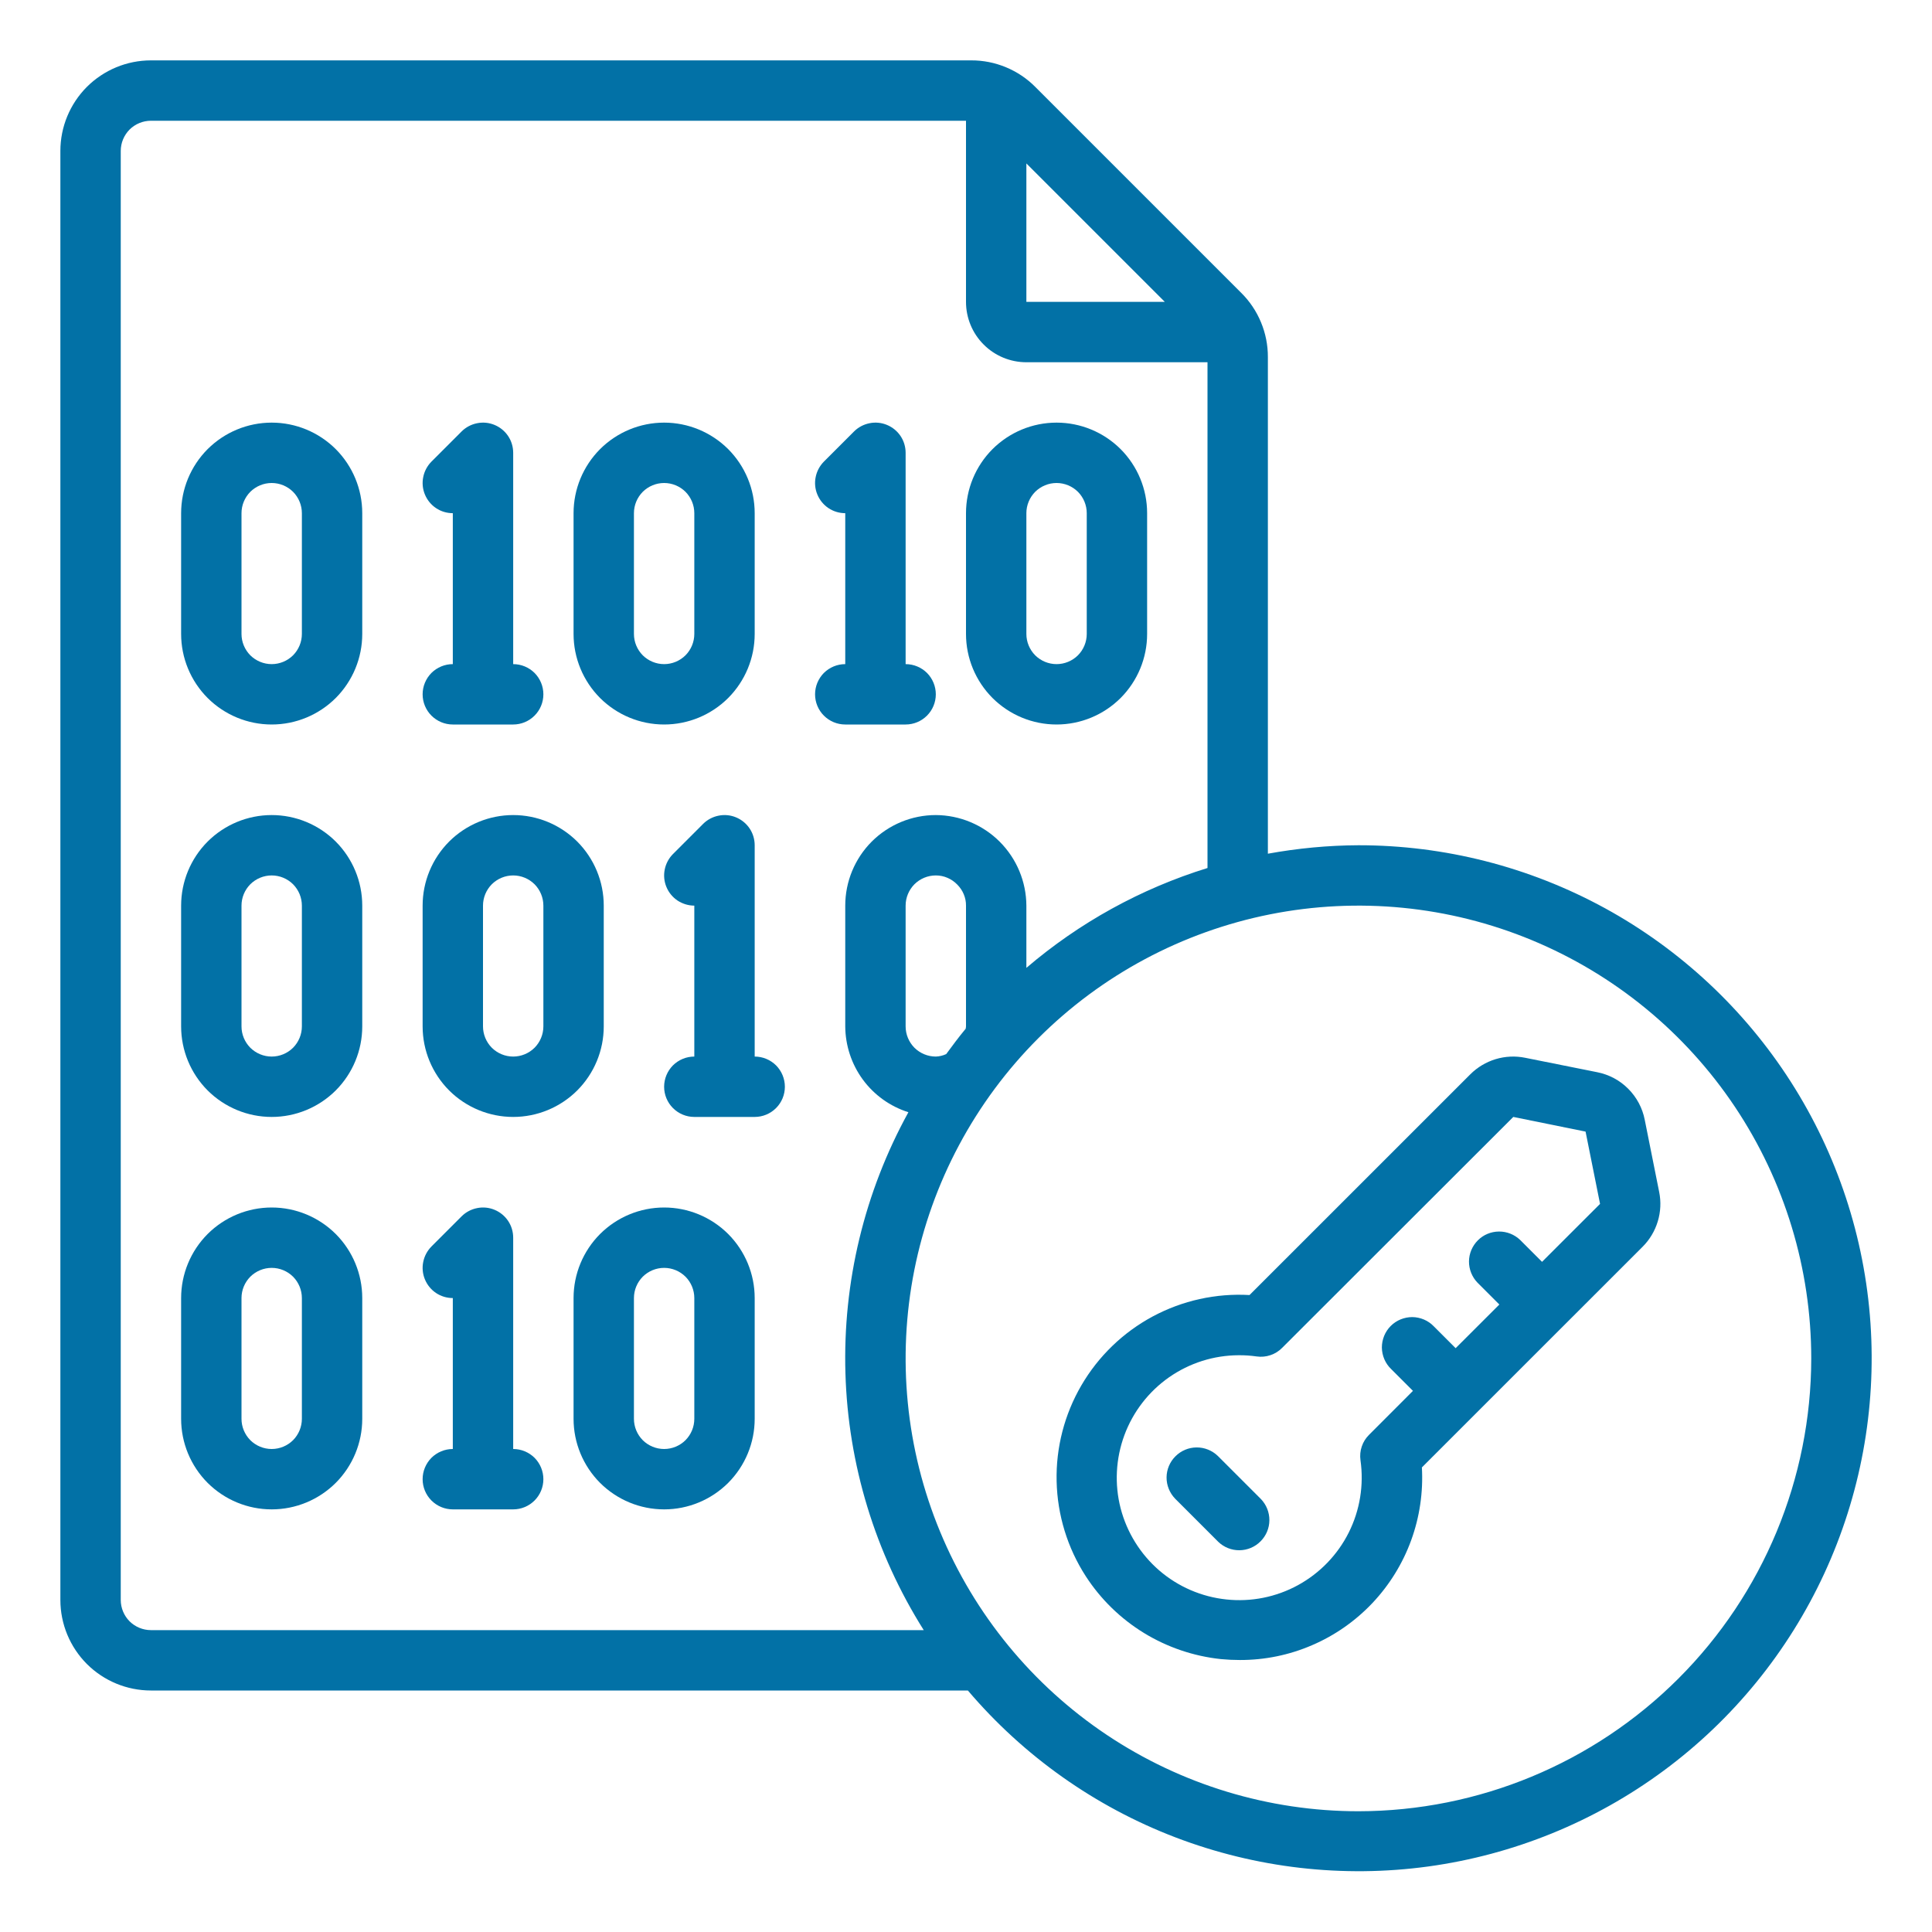 <svg width="32" height="32" viewBox="0 0 32 32" fill="none" xmlns="http://www.w3.org/2000/svg">
<path d="M22.5 14C21.997 14.002 21.495 14.05 21 14.14V5.915C21.001 5.717 20.962 5.521 20.886 5.338C20.81 5.155 20.699 4.989 20.558 4.85L17.15 1.442C17.011 1.301 16.845 1.19 16.662 1.114C16.479 1.038 16.283 0.999 16.085 1H2.5C2.102 1 1.721 1.158 1.439 1.439C1.158 1.721 1 2.102 1 2.5L1 26.5C1 26.898 1.158 27.279 1.439 27.561C1.721 27.842 2.102 28 2.5 28H16.031C16.955 29.087 18.138 29.924 19.47 30.433C20.803 30.942 22.242 31.108 23.655 30.915C25.069 30.721 26.41 30.175 27.557 29.327C28.704 28.479 29.619 27.355 30.217 26.06C30.815 24.765 31.078 23.341 30.981 21.918C30.884 20.494 30.43 19.119 29.661 17.917C28.892 16.716 27.833 15.727 26.582 15.042C25.33 14.358 23.927 13.999 22.5 14ZM19.293 5H17V2.707L19.293 5ZM2.5 27C2.367 27 2.24 26.947 2.146 26.854C2.053 26.76 2 26.633 2 26.5V2.5C2 2.367 2.053 2.24 2.146 2.146C2.24 2.053 2.367 2 2.5 2H16V5C16 5.265 16.105 5.52 16.293 5.707C16.48 5.895 16.735 6 17 6H20V14.377C18.898 14.718 17.877 15.281 17 16.031V15C16.998 14.603 16.839 14.222 16.558 13.941C16.278 13.661 15.897 13.502 15.5 13.5C15.102 13.5 14.721 13.658 14.439 13.939C14.158 14.221 14 14.602 14 15V17C14.002 17.317 14.104 17.626 14.291 17.881C14.479 18.137 14.743 18.326 15.046 18.422C14.318 19.744 13.958 21.237 14.003 22.746C14.047 24.254 14.495 25.723 15.3 27H2.5ZM15.5 17.5C15.367 17.5 15.24 17.447 15.146 17.354C15.053 17.26 15 17.133 15 17V15C15 14.867 15.053 14.74 15.146 14.646C15.24 14.553 15.367 14.5 15.5 14.5C15.567 14.5 15.633 14.513 15.694 14.54C15.755 14.566 15.811 14.605 15.857 14.653C15.902 14.699 15.939 14.753 15.963 14.812C15.988 14.872 16.001 14.936 16 15V17C16 17.015 15.996 17.025 15.995 17.039C15.882 17.174 15.777 17.317 15.672 17.459C15.618 17.484 15.559 17.498 15.5 17.5ZM22.5 30C21.017 30 19.567 29.56 18.333 28.736C17.1 27.912 16.139 26.741 15.571 25.37C15.003 24 14.855 22.492 15.144 21.037C15.434 19.582 16.148 18.246 17.197 17.197C18.246 16.148 19.582 15.434 21.037 15.144C22.492 14.855 24 15.003 25.37 15.571C26.741 16.139 27.912 17.1 28.736 18.333C29.56 19.567 30 21.017 30 22.5C29.998 24.488 29.207 26.395 27.801 27.801C26.395 29.207 24.488 29.998 22.5 30Z" fill="#0271A6"/>
<path d="M27.242 18.547C27.204 18.352 27.108 18.173 26.968 18.033C26.828 17.892 26.648 17.797 26.454 17.759L25.261 17.52C25.099 17.487 24.931 17.495 24.772 17.543C24.614 17.591 24.47 17.677 24.353 17.794L20.696 21.45C20.139 21.418 19.584 21.541 19.092 21.805C18.601 22.069 18.192 22.464 17.911 22.946C17.63 23.428 17.488 23.978 17.501 24.536C17.514 25.094 17.68 25.637 17.983 26.106C18.23 26.488 18.559 26.809 18.947 27.047C19.334 27.284 19.77 27.432 20.222 27.48C20.327 27.49 20.432 27.495 20.536 27.495C20.947 27.496 21.354 27.413 21.731 27.25C22.109 27.088 22.449 26.85 22.732 26.551C23.014 26.252 23.232 25.899 23.373 25.513C23.514 25.126 23.574 24.715 23.551 24.305L27.207 20.65C27.324 20.533 27.41 20.389 27.458 20.23C27.506 20.072 27.514 19.904 27.481 19.742L27.242 18.547ZM26.501 19.941L25.541 20.9L25.179 20.538C25.084 20.447 24.958 20.397 24.827 20.398C24.696 20.399 24.57 20.451 24.478 20.544C24.385 20.637 24.332 20.762 24.331 20.893C24.33 21.024 24.381 21.151 24.472 21.245L24.834 21.607L24.11 22.33L23.748 21.968C23.702 21.92 23.647 21.882 23.586 21.856C23.525 21.83 23.459 21.816 23.393 21.815C23.326 21.815 23.261 21.828 23.199 21.853C23.138 21.878 23.082 21.915 23.035 21.962C22.988 22.009 22.951 22.065 22.926 22.126C22.901 22.188 22.888 22.253 22.888 22.32C22.889 22.386 22.903 22.452 22.929 22.513C22.955 22.574 22.993 22.629 23.041 22.675L23.403 23.037L22.676 23.765C22.621 23.819 22.579 23.886 22.555 23.959C22.53 24.032 22.523 24.11 22.534 24.187C22.592 24.596 22.525 25.013 22.34 25.383C22.155 25.752 21.862 26.056 21.499 26.255C21.137 26.453 20.723 26.536 20.312 26.492C19.901 26.449 19.513 26.281 19.2 26.011C18.888 25.741 18.665 25.382 18.561 24.982C18.458 24.582 18.48 24.16 18.623 23.772C18.766 23.385 19.024 23.05 19.362 22.813C19.701 22.576 20.103 22.448 20.517 22.447C20.616 22.446 20.715 22.453 20.814 22.467C20.89 22.478 20.968 22.471 21.042 22.446C21.115 22.422 21.182 22.38 21.236 22.325L25.065 18.5L26.262 18.743L26.501 19.936V19.941Z" fill="#0271A6"/>
<path d="M4.5 7C4.102 7 3.721 7.158 3.439 7.439C3.158 7.721 3 8.102 3 8.5V10.5C3 10.898 3.158 11.279 3.439 11.561C3.721 11.842 4.102 12 4.5 12C4.898 12 5.279 11.842 5.561 11.561C5.842 11.279 6 10.898 6 10.5V8.5C6 8.102 5.842 7.721 5.561 7.439C5.279 7.158 4.898 7 4.5 7ZM5 10.5C5 10.633 4.947 10.76 4.854 10.854C4.76 10.947 4.633 11 4.5 11C4.367 11 4.24 10.947 4.146 10.854C4.053 10.76 4 10.633 4 10.5V8.5C4 8.367 4.053 8.24 4.146 8.146C4.24 8.053 4.367 8 4.5 8C4.633 8 4.76 8.053 4.854 8.146C4.947 8.24 5 8.367 5 8.5V10.5Z" fill="#0271A6"/>
<path d="M4.5 13.5C4.102 13.5 3.721 13.658 3.439 13.939C3.158 14.221 3 14.602 3 15V17C3 17.398 3.158 17.779 3.439 18.061C3.721 18.342 4.102 18.5 4.5 18.5C4.898 18.5 5.279 18.342 5.561 18.061C5.842 17.779 6 17.398 6 17V15C6 14.602 5.842 14.221 5.561 13.939C5.279 13.658 4.898 13.5 4.5 13.5ZM5 17C5 17.133 4.947 17.26 4.854 17.354C4.76 17.447 4.633 17.5 4.5 17.5C4.367 17.5 4.24 17.447 4.146 17.354C4.053 17.26 4 17.133 4 17V15C4 14.867 4.053 14.74 4.146 14.646C4.24 14.553 4.367 14.5 4.5 14.5C4.633 14.5 4.76 14.553 4.854 14.646C4.947 14.74 5 14.867 5 15V17Z" fill="#0271A6"/>
<path d="M8.5 18.5C8.898 18.5 9.279 18.342 9.561 18.061C9.842 17.779 10 17.398 10 17V15C10 14.602 9.842 14.221 9.561 13.939C9.279 13.658 8.898 13.5 8.5 13.5C8.102 13.5 7.721 13.658 7.439 13.939C7.158 14.221 7 14.602 7 15V17C7 17.398 7.158 17.779 7.439 18.061C7.721 18.342 8.102 18.5 8.5 18.5ZM8 15C8 14.867 8.053 14.74 8.146 14.646C8.24 14.553 8.367 14.5 8.5 14.5C8.633 14.5 8.76 14.553 8.854 14.646C8.947 14.74 9 14.867 9 15V17C9 17.133 8.947 17.26 8.854 17.354C8.76 17.447 8.633 17.5 8.5 17.5C8.367 17.5 8.24 17.447 8.146 17.354C8.053 17.26 8 17.133 8 17V15Z" fill="#0271A6"/>
<path d="M17.5 12C17.898 12 18.279 11.842 18.561 11.561C18.842 11.279 19 10.898 19 10.5V8.5C19 8.102 18.842 7.721 18.561 7.439C18.279 7.158 17.898 7 17.5 7C17.102 7 16.721 7.158 16.439 7.439C16.158 7.721 16 8.102 16 8.5V10.5C16 10.898 16.158 11.279 16.439 11.561C16.721 11.842 17.102 12 17.5 12ZM17 8.5C17 8.367 17.053 8.24 17.146 8.146C17.24 8.053 17.367 8 17.5 8C17.633 8 17.76 8.053 17.854 8.146C17.947 8.24 18 8.367 18 8.5V10.5C18 10.633 17.947 10.76 17.854 10.854C17.76 10.947 17.633 11 17.5 11C17.367 11 17.24 10.947 17.146 10.854C17.053 10.76 17 10.633 17 10.5V8.5Z" fill="#0271A6"/>
<path d="M7 11.5C7 11.633 7.053 11.76 7.146 11.853C7.24 11.947 7.367 12 7.5 12H8.5C8.633 12 8.76 11.947 8.854 11.853C8.947 11.76 9 11.633 9 11.5C9 11.367 8.947 11.24 8.854 11.146C8.76 11.053 8.633 11 8.5 11V7.5C8.5 7.401 8.471 7.304 8.416 7.222C8.361 7.14 8.283 7.076 8.191 7.038C8.1 7 7.999 6.99 7.902 7.01C7.806 7.029 7.716 7.076 7.646 7.146L7.146 7.646C7.077 7.716 7.029 7.805 7.01 7.902C6.99 7.999 7 8.1 7.038 8.191C7.076 8.283 7.14 8.361 7.222 8.416C7.304 8.471 7.401 8.5 7.5 8.5V11C7.367 11 7.24 11.053 7.146 11.146C7.053 11.24 7 11.367 7 11.5Z" fill="#0271A6"/>
<path d="M11 12C11.398 12 11.779 11.842 12.061 11.561C12.342 11.279 12.5 10.898 12.5 10.5V8.5C12.5 8.102 12.342 7.721 12.061 7.439C11.779 7.158 11.398 7 11 7C10.602 7 10.221 7.158 9.939 7.439C9.658 7.721 9.5 8.102 9.5 8.5V10.5C9.5 10.898 9.658 11.279 9.939 11.561C10.221 11.842 10.602 12 11 12ZM10.5 8.5C10.5 8.367 10.553 8.24 10.646 8.146C10.74 8.053 10.867 8 11 8C11.133 8 11.26 8.053 11.354 8.146C11.447 8.24 11.5 8.367 11.5 8.5V10.5C11.5 10.633 11.447 10.76 11.354 10.854C11.26 10.947 11.133 11 11 11C10.867 11 10.74 10.947 10.646 10.854C10.553 10.76 10.5 10.633 10.5 10.5V8.5Z" fill="#0271A6"/>
<path d="M4.5 20C4.102 20 3.721 20.158 3.439 20.439C3.158 20.721 3 21.102 3 21.5V23.5C3 23.898 3.158 24.279 3.439 24.561C3.721 24.842 4.102 25 4.5 25C4.898 25 5.279 24.842 5.561 24.561C5.842 24.279 6 23.898 6 23.5V21.5C6 21.102 5.842 20.721 5.561 20.439C5.279 20.158 4.898 20 4.5 20ZM5 23.5C5 23.633 4.947 23.76 4.854 23.854C4.76 23.947 4.633 24 4.5 24C4.367 24 4.24 23.947 4.146 23.854C4.053 23.76 4 23.633 4 23.5V21.5C4 21.367 4.053 21.24 4.146 21.146C4.24 21.053 4.367 21 4.5 21C4.633 21 4.76 21.053 4.854 21.146C4.947 21.24 5 21.367 5 21.5V23.5Z" fill="#0271A6"/>
<path d="M11 20C10.602 20 10.221 20.158 9.939 20.439C9.658 20.721 9.5 21.102 9.5 21.5V23.5C9.5 23.898 9.658 24.279 9.939 24.561C10.221 24.842 10.602 25 11 25C11.398 25 11.779 24.842 12.061 24.561C12.342 24.279 12.5 23.898 12.5 23.5V21.5C12.5 21.102 12.342 20.721 12.061 20.439C11.779 20.158 11.398 20 11 20ZM11.5 23.5C11.5 23.633 11.447 23.76 11.354 23.854C11.26 23.947 11.133 24 11 24C10.867 24 10.74 23.947 10.646 23.854C10.553 23.76 10.5 23.633 10.5 23.5V21.5C10.5 21.367 10.553 21.24 10.646 21.146C10.74 21.053 10.867 21 11 21C11.133 21 11.26 21.053 11.354 21.146C11.447 21.24 11.5 21.367 11.5 21.5V23.5Z" fill="#0271A6"/>
<path d="M15 12C15.133 12 15.26 11.947 15.354 11.853C15.447 11.76 15.5 11.633 15.5 11.5C15.5 11.367 15.447 11.24 15.354 11.146C15.26 11.053 15.133 11 15 11V7.5C15 7.401 14.971 7.304 14.916 7.222C14.861 7.14 14.783 7.076 14.691 7.038C14.6 7 14.499 6.99 14.402 7.01C14.306 7.029 14.216 7.076 14.146 7.146L13.646 7.646C13.577 7.716 13.529 7.805 13.51 7.902C13.49 7.999 13.5 8.1 13.538 8.191C13.576 8.283 13.64 8.361 13.722 8.416C13.805 8.471 13.901 8.5 14 8.5V11C13.867 11 13.74 11.053 13.646 11.146C13.553 11.24 13.5 11.367 13.5 11.5C13.5 11.633 13.553 11.76 13.646 11.853C13.74 11.947 13.867 12 14 12H15Z" fill="#0271A6"/>
<path d="M8.5 24V20.5C8.5 20.401 8.471 20.304 8.416 20.222C8.361 20.14 8.283 20.076 8.191 20.038C8.1 20 7.999 19.99 7.902 20.01C7.806 20.029 7.716 20.076 7.646 20.146L7.146 20.646C7.077 20.716 7.029 20.805 7.01 20.902C6.99 20.999 7 21.1 7.038 21.191C7.076 21.283 7.14 21.361 7.222 21.416C7.304 21.471 7.401 21.5 7.5 21.5V24C7.367 24 7.24 24.053 7.146 24.146C7.053 24.24 7 24.367 7 24.5C7 24.633 7.053 24.76 7.146 24.853C7.24 24.947 7.367 25 7.5 25H8.5C8.633 25 8.76 24.947 8.854 24.853C8.947 24.76 9 24.633 9 24.5C9 24.367 8.947 24.24 8.854 24.146C8.76 24.053 8.633 24 8.5 24Z" fill="#0271A6"/>
<path d="M12.5 17.5V14C12.5 13.901 12.471 13.804 12.416 13.722C12.361 13.64 12.283 13.576 12.191 13.538C12.1 13.5 11.999 13.49 11.902 13.51C11.806 13.529 11.716 13.576 11.646 13.646L11.146 14.146C11.077 14.216 11.029 14.305 11.01 14.402C10.99 14.499 11 14.6 11.038 14.691C11.076 14.783 11.14 14.861 11.222 14.916C11.305 14.97 11.401 15 11.5 15V17.5C11.367 17.5 11.24 17.553 11.146 17.646C11.053 17.74 11 17.867 11 18C11 18.133 11.053 18.26 11.146 18.353C11.24 18.447 11.367 18.5 11.5 18.5H12.5C12.633 18.5 12.76 18.447 12.854 18.353C12.947 18.26 13 18.133 13 18C13 17.867 12.947 17.74 12.854 17.646C12.76 17.553 12.633 17.5 12.5 17.5Z" fill="#0271A6"/>
<path d="M20.17 24.114C20.075 24.023 19.949 23.973 19.818 23.974C19.687 23.975 19.561 24.028 19.469 24.121C19.376 24.213 19.323 24.339 19.322 24.47C19.321 24.601 19.372 24.727 19.463 24.822L20.178 25.537C20.272 25.628 20.398 25.678 20.529 25.677C20.66 25.676 20.786 25.623 20.878 25.53C20.971 25.438 21.024 25.312 21.025 25.181C21.026 25.05 20.976 24.924 20.885 24.829L20.17 24.114Z" fill="#0271A6"/>
</svg>
